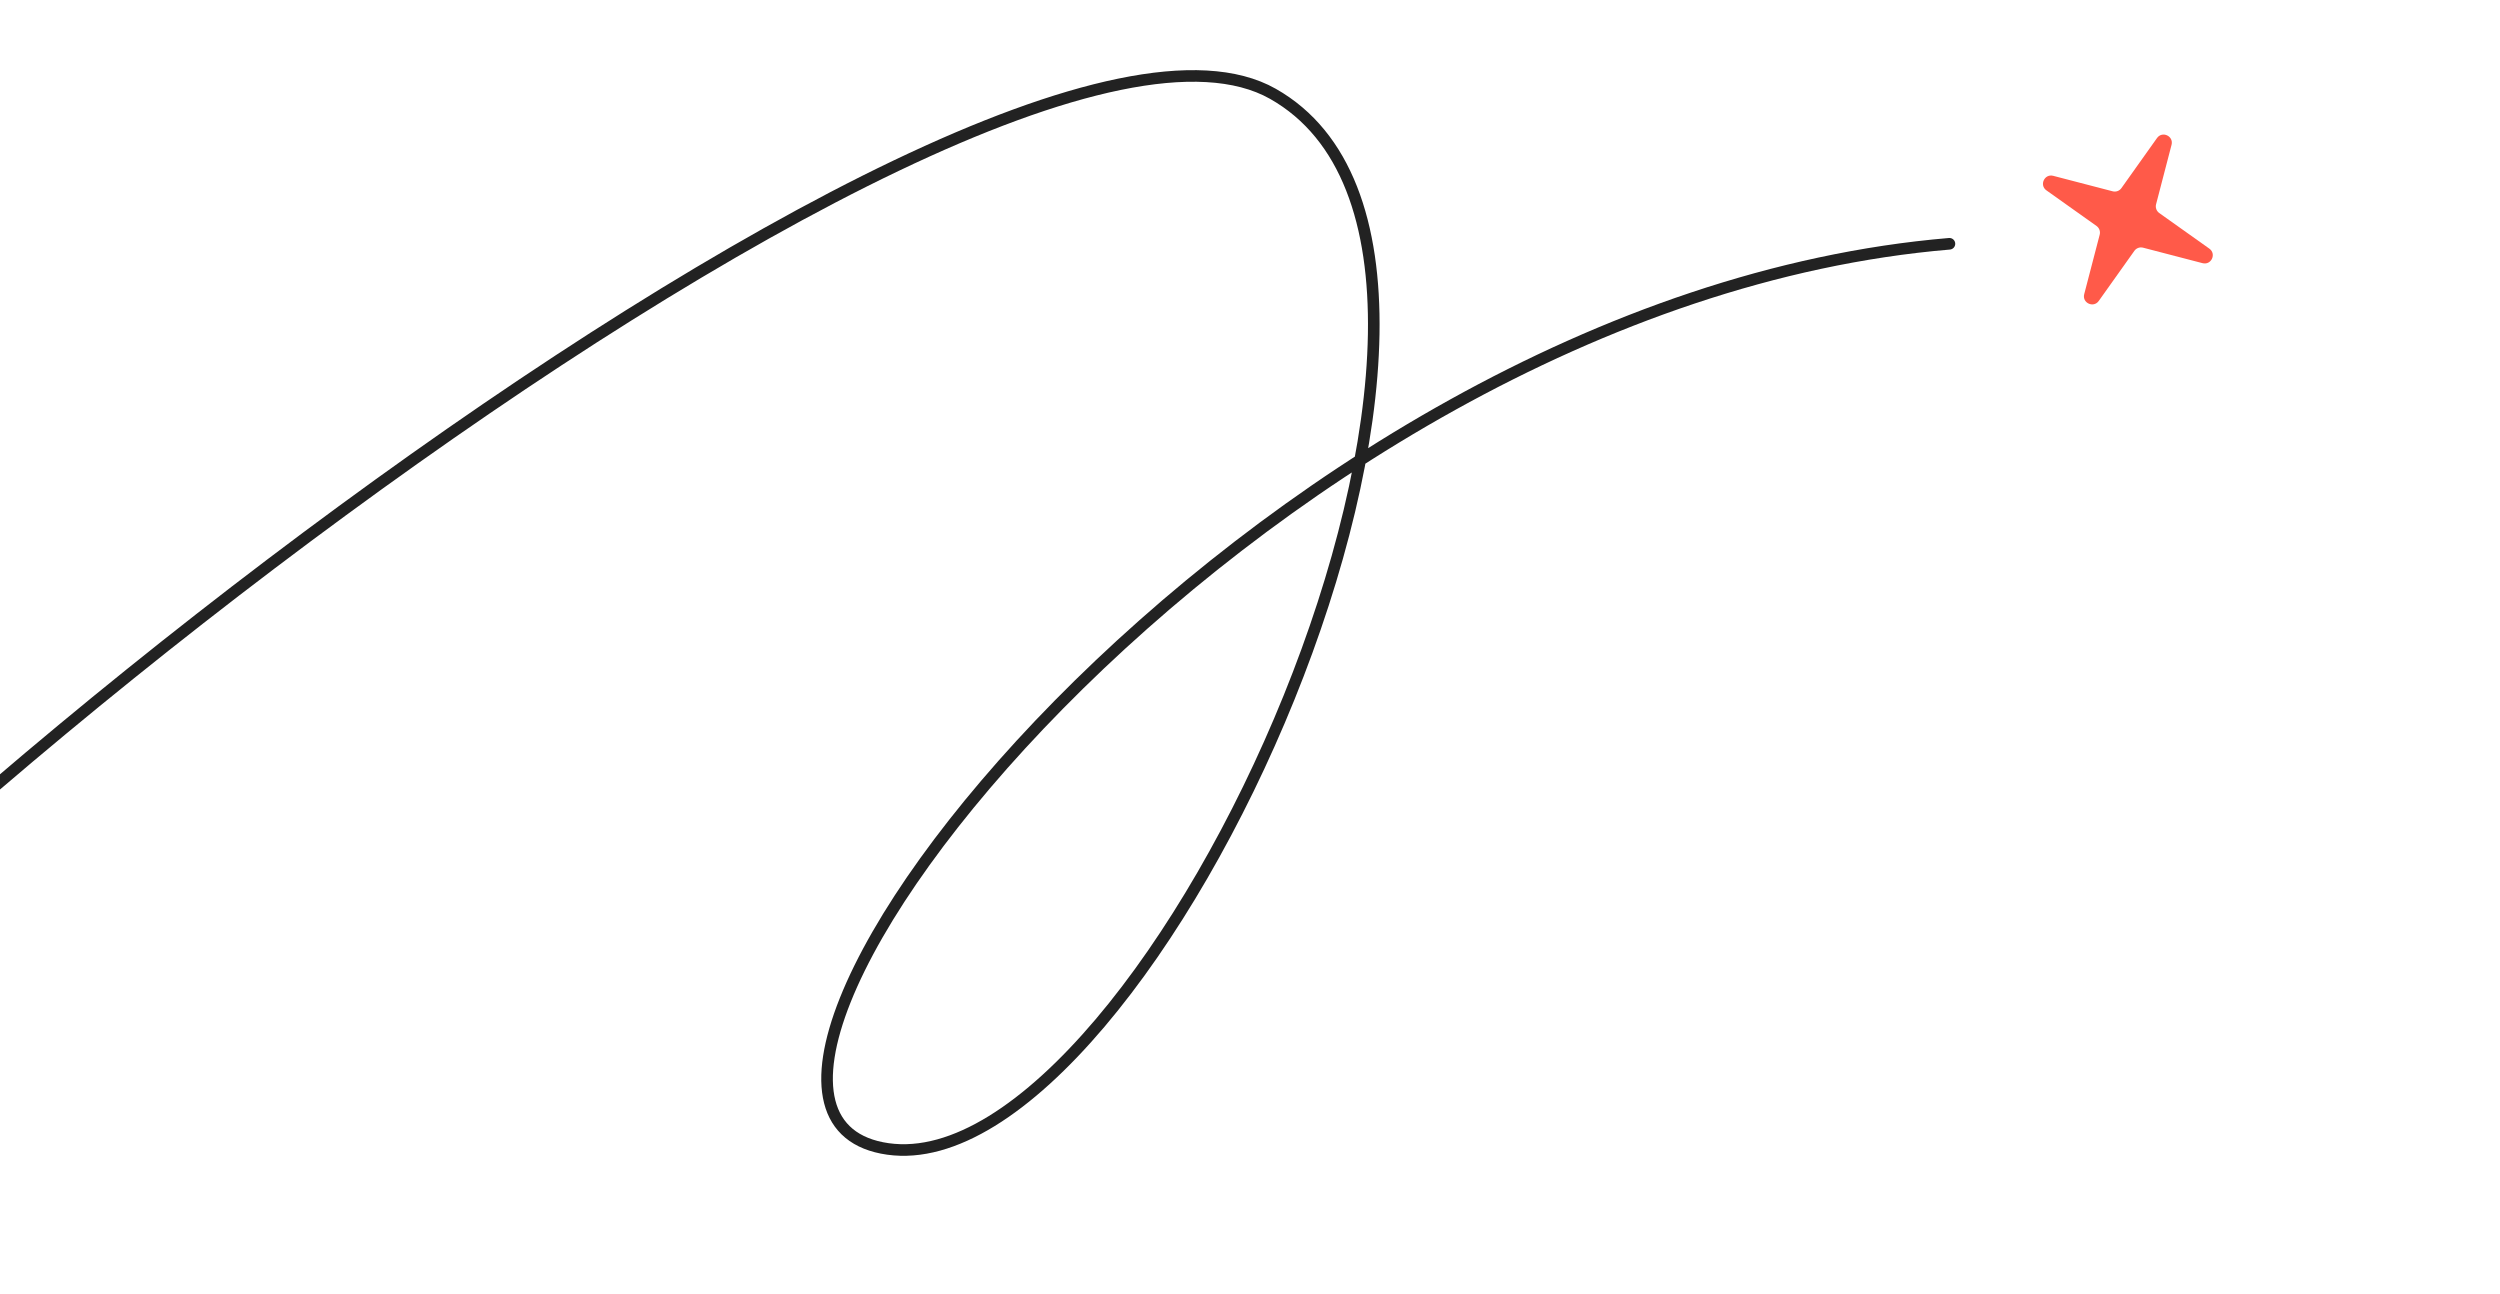 <?xml version="1.0" encoding="UTF-8"?> <svg xmlns="http://www.w3.org/2000/svg" width="431" height="223" viewBox="0 0 431 223" fill="none"> <g clip-path="url(#clip0_370_6969)"> <path d="M374.375 24.968L371.706 35.222C371.559 35.787 371.777 36.386 372.252 36.724L380.888 42.863C382.16 43.768 381.23 45.763 379.719 45.37L369.465 42.7C368.901 42.553 368.302 42.771 367.964 43.247L361.825 51.883C360.92 53.155 358.925 52.225 359.318 50.714L361.987 40.46C362.134 39.895 361.916 39.296 361.441 38.958L352.805 32.819C351.532 31.914 352.463 29.919 353.974 30.312L364.228 32.981C364.792 33.129 365.391 32.911 365.729 32.435L371.868 23.799C372.773 22.527 374.768 23.457 374.375 24.968Z" fill="#FF5A49"></path> <path d="M-84 224.159C-56.513 167.237 168.755 -12.54 219.456 16.177C270.158 44.895 198.251 204.454 153.083 198.078C107.914 191.701 215.871 52.16 336.082 42.027" stroke="#222222" stroke-width="2" stroke-linecap="round" stroke-linejoin="round"></path> </g> <defs> <clipPath id="clip0_370_6969"> <rect width="431" height="223" fill="white"></rect> </clipPath> </defs> </svg> 